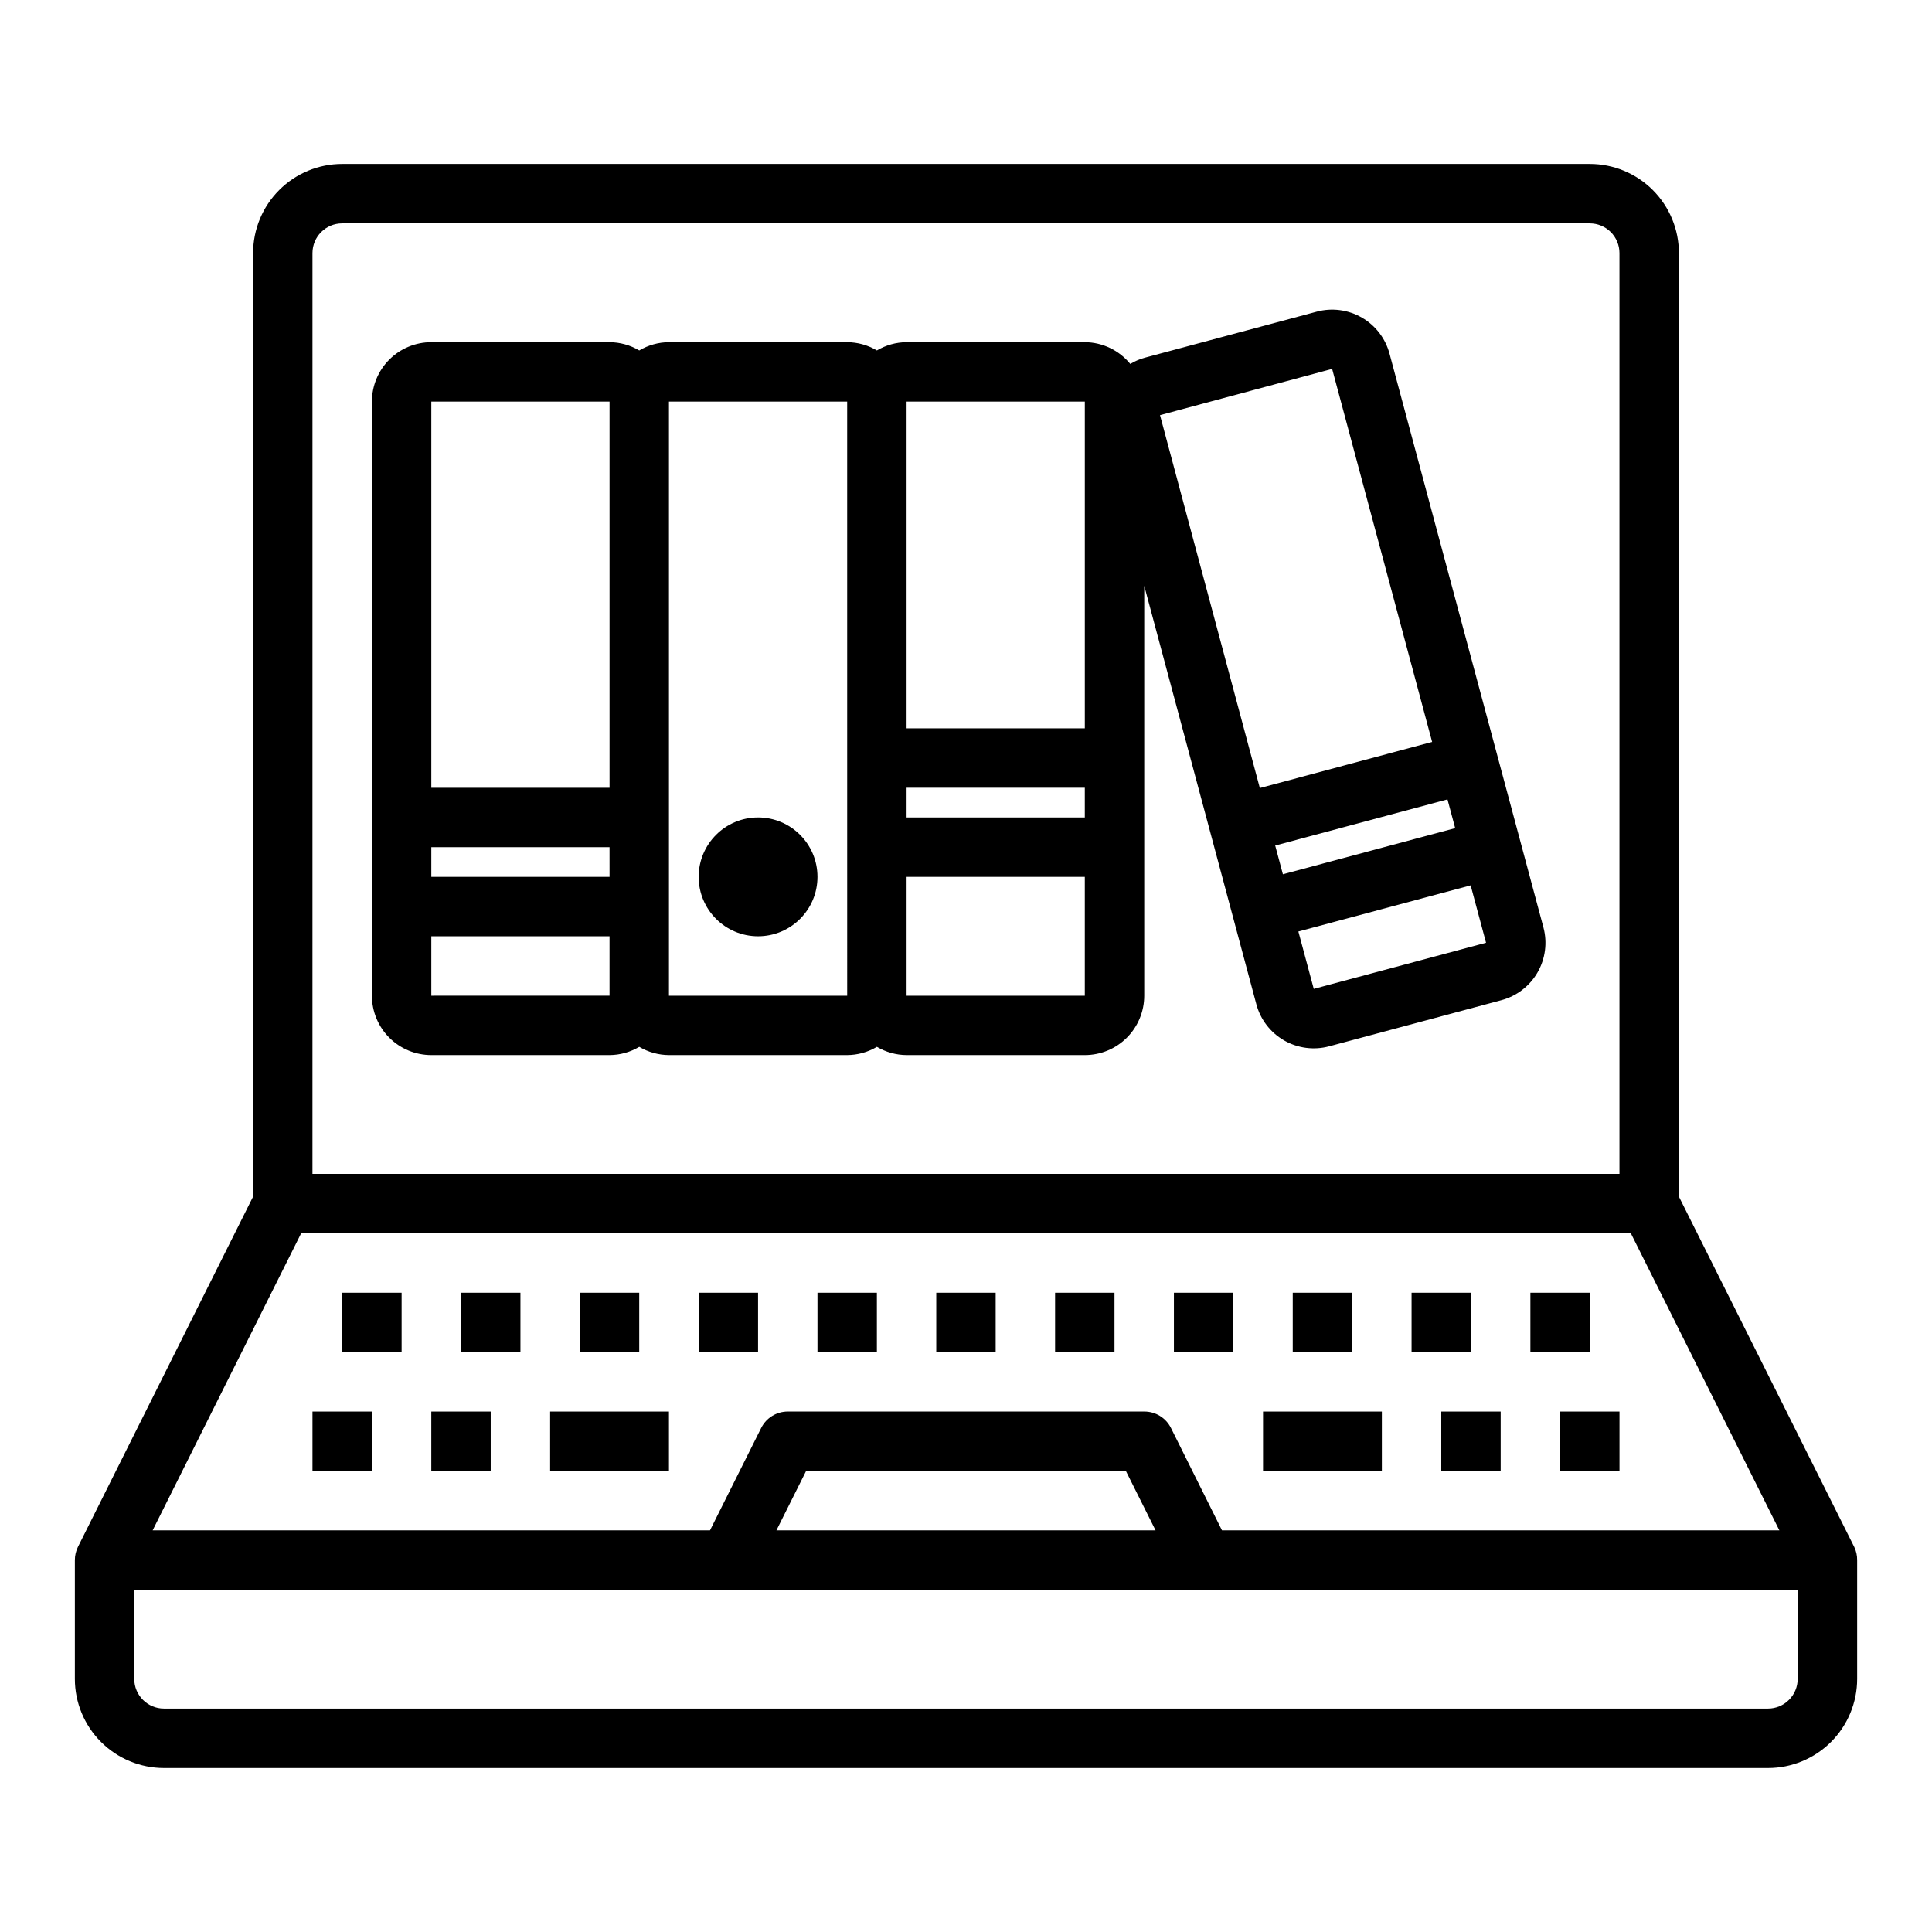 <?xml version="1.0" encoding="UTF-8"?>
<!-- Uploaded to: SVG Repo, www.svgrepo.com, Generator: SVG Repo Mixer Tools -->
<svg fill="#000000" width="800px" height="800px" version="1.1" viewBox="144 144 512 512" xmlns="http://www.w3.org/2000/svg">
 <g>
  <path d="m635.37 553.92-46.445-92.805v-250.05c0-6.266-2.488-12.27-6.914-16.699-4.43-4.43-10.438-6.918-16.699-6.918h-330.62c-6.266 0-12.273 2.488-16.699 6.918-4.43 4.43-6.918 10.434-6.918 16.699v250.05l-46.406 92.805c-0.543 1.09-0.828 2.297-0.828 3.516v31.488c0 6.266 2.488 12.273 6.918 16.699 4.43 4.43 10.438 6.918 16.699 6.918h425.09c6.262 0 12.27-2.488 16.699-6.918 4.43-4.426 6.918-10.434 6.918-16.699v-31.488c0.012-1.215-0.258-2.422-0.789-3.516zm-167.53-4.356-13.523-27.133c-1.34-2.684-4.086-4.371-7.086-4.356h-94.465c-2.984 0-5.711 1.684-7.043 4.356l-13.566 27.133h-147.71l39.359-78.719h352.39l39.359 78.719zm-17.602 0h-100.48l7.871-15.742h84.738zm-223.43-338.5c0-4.348 3.527-7.871 7.875-7.871h330.62c2.086 0 4.09 0.828 5.566 2.305 1.477 1.477 2.305 3.477 2.305 5.566v244.03h-346.37zm385.73 385.73h-425.09c-4.348 0-7.871-3.527-7.871-7.875v-23.613h440.83v23.617-0.004c0 2.09-0.828 4.09-2.305 5.566-1.477 1.477-3.477 2.309-5.566 2.309z"/>
  <path d="m226.81 518.08h15.742v15.742h-15.742z"/>
  <path d="m258.3 518.08h15.742v15.742h-15.742z"/>
  <path d="m525.95 518.08h15.742v15.742h-15.742z"/>
  <path d="m557.44 518.08h15.742v15.742h-15.742z"/>
  <path d="m266.18 486.59h15.742v15.742h-15.742z"/>
  <path d="m234.69 486.59h15.742v15.742h-15.742z"/>
  <path d="m297.66 486.59h15.742v15.742h-15.742z"/>
  <path d="m329.15 486.59h15.742v15.742h-15.742z"/>
  <path d="m360.64 486.59h15.742v15.742h-15.742z"/>
  <path d="m392.12 486.59h15.742v15.742h-15.742z"/>
  <path d="m423.61 486.59h15.742v15.742h-15.742z"/>
  <path d="m455.1 486.59h15.742v15.742h-15.742z"/>
  <path d="m486.59 486.59h15.742v15.742h-15.742z"/>
  <path d="m518.08 486.59h15.742v15.742h-15.742z"/>
  <path d="m549.57 486.59h15.742v15.742h-15.742z"/>
  <path d="m289.79 518.08h31.488v15.742h-31.488z"/>
  <path d="m478.72 518.08h31.488v15.742h-31.488z"/>
  <path d="m512.24 237.73c-1.078-4.035-3.719-7.477-7.332-9.562-3.617-2.09-7.914-2.656-11.945-1.578l-45.656 12.227h-0.004c-1.324 0.371-2.59 0.918-3.769 1.629-2.953-3.621-7.371-5.734-12.043-5.762h-47.234c-2.769 0.016-5.488 0.77-7.871 2.188-2.383-1.418-5.102-2.172-7.871-2.188h-47.234c-2.769 0.016-5.488 0.77-7.871 2.188-2.383-1.418-5.102-2.172-7.871-2.188h-47.234c-4.176 0-8.18 1.656-11.133 4.609s-4.609 6.957-4.609 11.133v157.44c0 4.176 1.656 8.18 4.609 11.133s6.957 4.609 11.133 4.609h47.234c2.769-0.016 5.488-0.77 7.871-2.188 2.383 1.418 5.102 2.172 7.871 2.188h47.234c2.769-0.016 5.488-0.77 7.871-2.188 2.383 1.418 5.102 2.172 7.871 2.188h47.234c4.176 0 8.18-1.656 11.133-4.609 2.949-2.953 4.609-6.957 4.609-11.133v-108.63l29.719 110.92v-0.004c1.078 4.035 3.719 7.473 7.336 9.562 3.617 2.086 7.914 2.652 11.949 1.57l45.656-12.227c4.035-1.082 7.473-3.719 9.559-7.332 2.086-3.617 2.652-7.914 1.574-11.945zm-80.75 12.695v86.594h-47.234v-86.594zm-47.234 102.34h47.23v7.871h-47.23zm-78.719 23.617h-47.234v-7.871h47.23zm0-125.95v102.34h-47.234v-102.34zm-47.234 157.44v-15.746h47.23v15.742zm62.977 0v-157.44h47.23l0.004 157.44zm62.977 0v-31.488h47.23v31.488zm145.38-44.406-45.656 12.227-2.039-7.613 45.656-12.227zm-32.605-121.7 26.496 98.848-45.656 12.227-26.457-98.816zm-4.871 164.3-4.078-15.207 45.656-12.227 4.078 15.207z"/>
  <path d="m360.64 376.38c0 8.695-7.047 15.742-15.742 15.742-8.695 0-15.746-7.047-15.746-15.742 0-8.695 7.051-15.746 15.746-15.746 8.695 0 15.742 7.051 15.742 15.746"/>
 </g>
</svg>